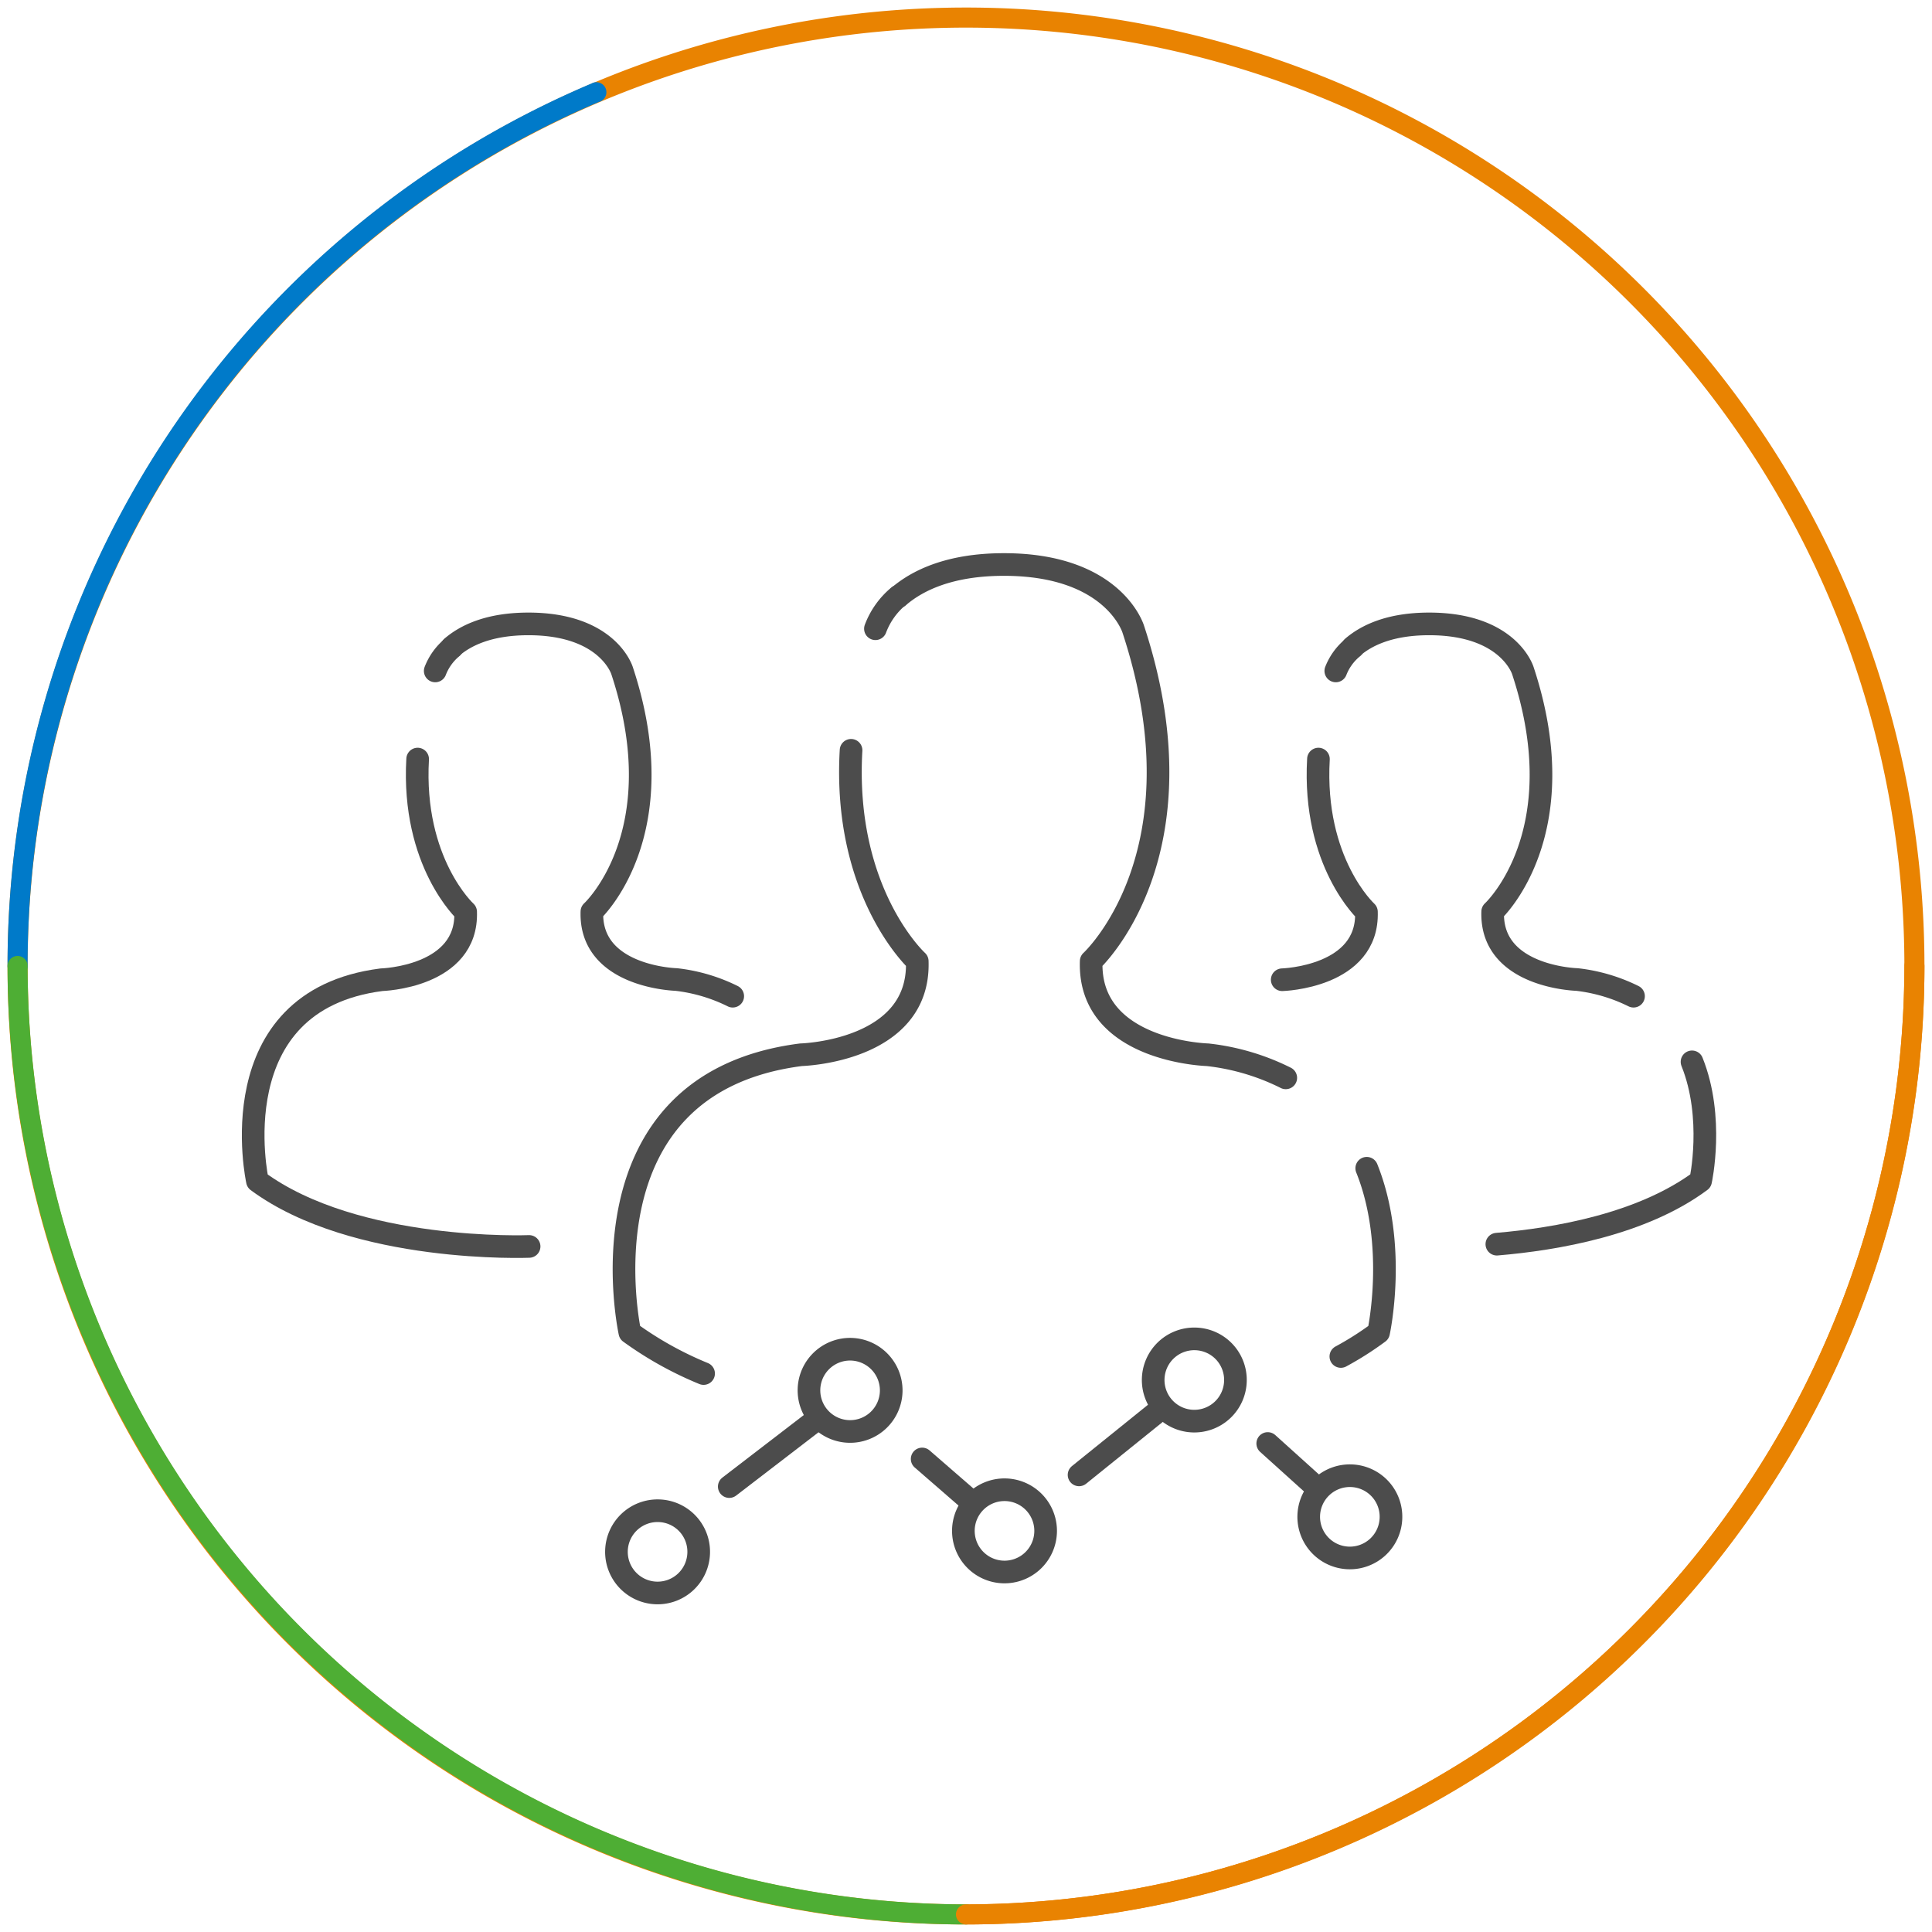 <svg xmlns="http://www.w3.org/2000/svg" viewBox="0 0 256 256"><defs><style>.cls-1{fill:#e98301;}.cls-2{fill:#007ac9;}.cls-3{fill:#4eae34;}.cls-4{fill:none;stroke:#4c4c4c;stroke-linecap:round;stroke-linejoin:round;stroke-width:3px;}</style></defs><title>3stepIT_Website_Icons</title><g id="Circles"><path class="cls-1" d="M1,128A127,127,0,1,1,128,255,126.86,126.86,0,0,1,1,128Zm251.34,0A124.34,124.34,0,1,0,128,252.34,124.48,124.48,0,0,0,252.34,128Z"/><path class="cls-2" d="M1,128A126.86,126.86,0,0,1,78.36,11.07a1.33,1.33,0,1,1,1,2.44A124.22,124.22,0,0,0,3.66,128,1.33,1.33,0,1,1,1,128Z"/><path class="cls-3" d="M1,128a1.33,1.33,0,0,1,2.66,0A124.48,124.48,0,0,0,128,252.34a1.33,1.33,0,1,1,0,2.66A127.14,127.14,0,0,1,1,128Z"/><path class="cls-1" d="M126.67,253.67a1.34,1.34,0,0,1,1.33-1.33A124.48,124.48,0,0,0,252.34,128a1.33,1.33,0,0,1,2.66,0A127.14,127.14,0,0,1,128,255,1.34,1.34,0,0,1,126.67,253.67Z"/></g><g id="Art"><path class="cls-4" d="M119.07,79A10.3,10.3,0,0,0,116,83.31"/><path class="cls-4" d="M177.67,179.74a41.24,41.24,0,0,0,5-3.18s2.54-11.53-1.57-21.76"/><path class="cls-4" d="M112.77,99.42c-1.09,18.92,8.77,27.94,8.77,27.94.42,12-15.4,12.4-15.4,12.4-29.95,3.83-22.68,36.8-22.68,36.8A46.87,46.87,0,0,0,93.23,182"/><path class="cls-4" d="M170.37,142.82A30.62,30.62,0,0,0,160,139.76s-15.83-.43-15.41-12.4c0,0,15.41-14.11,5.57-44,0,0-2.57-8.56-17.13-8.56-7.25,0-11.53,2.14-14,4.28"/><path class="cls-4" d="M179.27,85.79A7.56,7.56,0,0,0,177,88.9"/><path class="cls-4" d="M198.34,164.86c7.85-.66,19.24-2.63,27-8.39,0,0,1.84-8.36-1.14-15.77"/><path class="cls-4" d="M174.7,100.58c-.78,13.71,6.36,20.24,6.36,20.24.3,8.68-11.16,9-11.16,9"/><path class="cls-4" d="M216.45,132a22.57,22.57,0,0,0-7.5-2.21s-11.47-.3-11.16-9c0,0,11.16-10.23,4-31.92,0,0-1.86-6.2-12.42-6.2-5.26,0-8.35,1.55-10.14,3.09"/><path class="cls-4" d="M59.91,85.79a7.59,7.59,0,0,0-2.24,3.11"/><path class="cls-4" d="M55.34,100.58c-.78,13.71,6.36,20.24,6.36,20.24.31,8.68-11.15,9-11.15,9-21.71,2.78-16.44,26.67-16.44,26.67,13,9.6,36,8.67,36,8.67"/><path class="cls-4" d="M97.09,132a22.51,22.51,0,0,0-7.49-2.21s-11.47-.3-11.17-9c0,0,11.17-10.23,4-31.92,0,0-1.86-6.2-12.41-6.2-5.27,0-8.36,1.55-10.15,3.09"/><path class="cls-4" d="M92.58,205.77a5.45,5.45,0,1,1-5.3-5.59A5.44,5.44,0,0,1,92.58,205.77Z"/><path class="cls-4" d="M138.55,203a5.45,5.45,0,1,1-5.3-5.6A5.45,5.45,0,0,1,138.55,203Z"/><path class="cls-4" d="M163.7,183a5.45,5.45,0,1,1-5.3-5.59A5.44,5.44,0,0,1,163.7,183Z"/><line class="cls-4" x1="153.72" y1="186.77" x2="142.98" y2="195.43"/><path class="cls-4" d="M118.09,184.37a5.45,5.45,0,1,1-5.3-5.59A5.46,5.46,0,0,1,118.09,184.37Z"/><line class="cls-4" x1="108.1" y1="188.17" x2="96.63" y2="196.98"/><line class="cls-4" x1="122.19" y1="193.32" x2="128.74" y2="199.01"/><path class="cls-4" d="M184.31,201.14a5.45,5.45,0,1,1-5.3-5.6A5.44,5.44,0,0,1,184.31,201.14Z"/><line class="cls-4" x1="167.98" y1="191.27" x2="174.5" y2="197.15"/></g></svg>